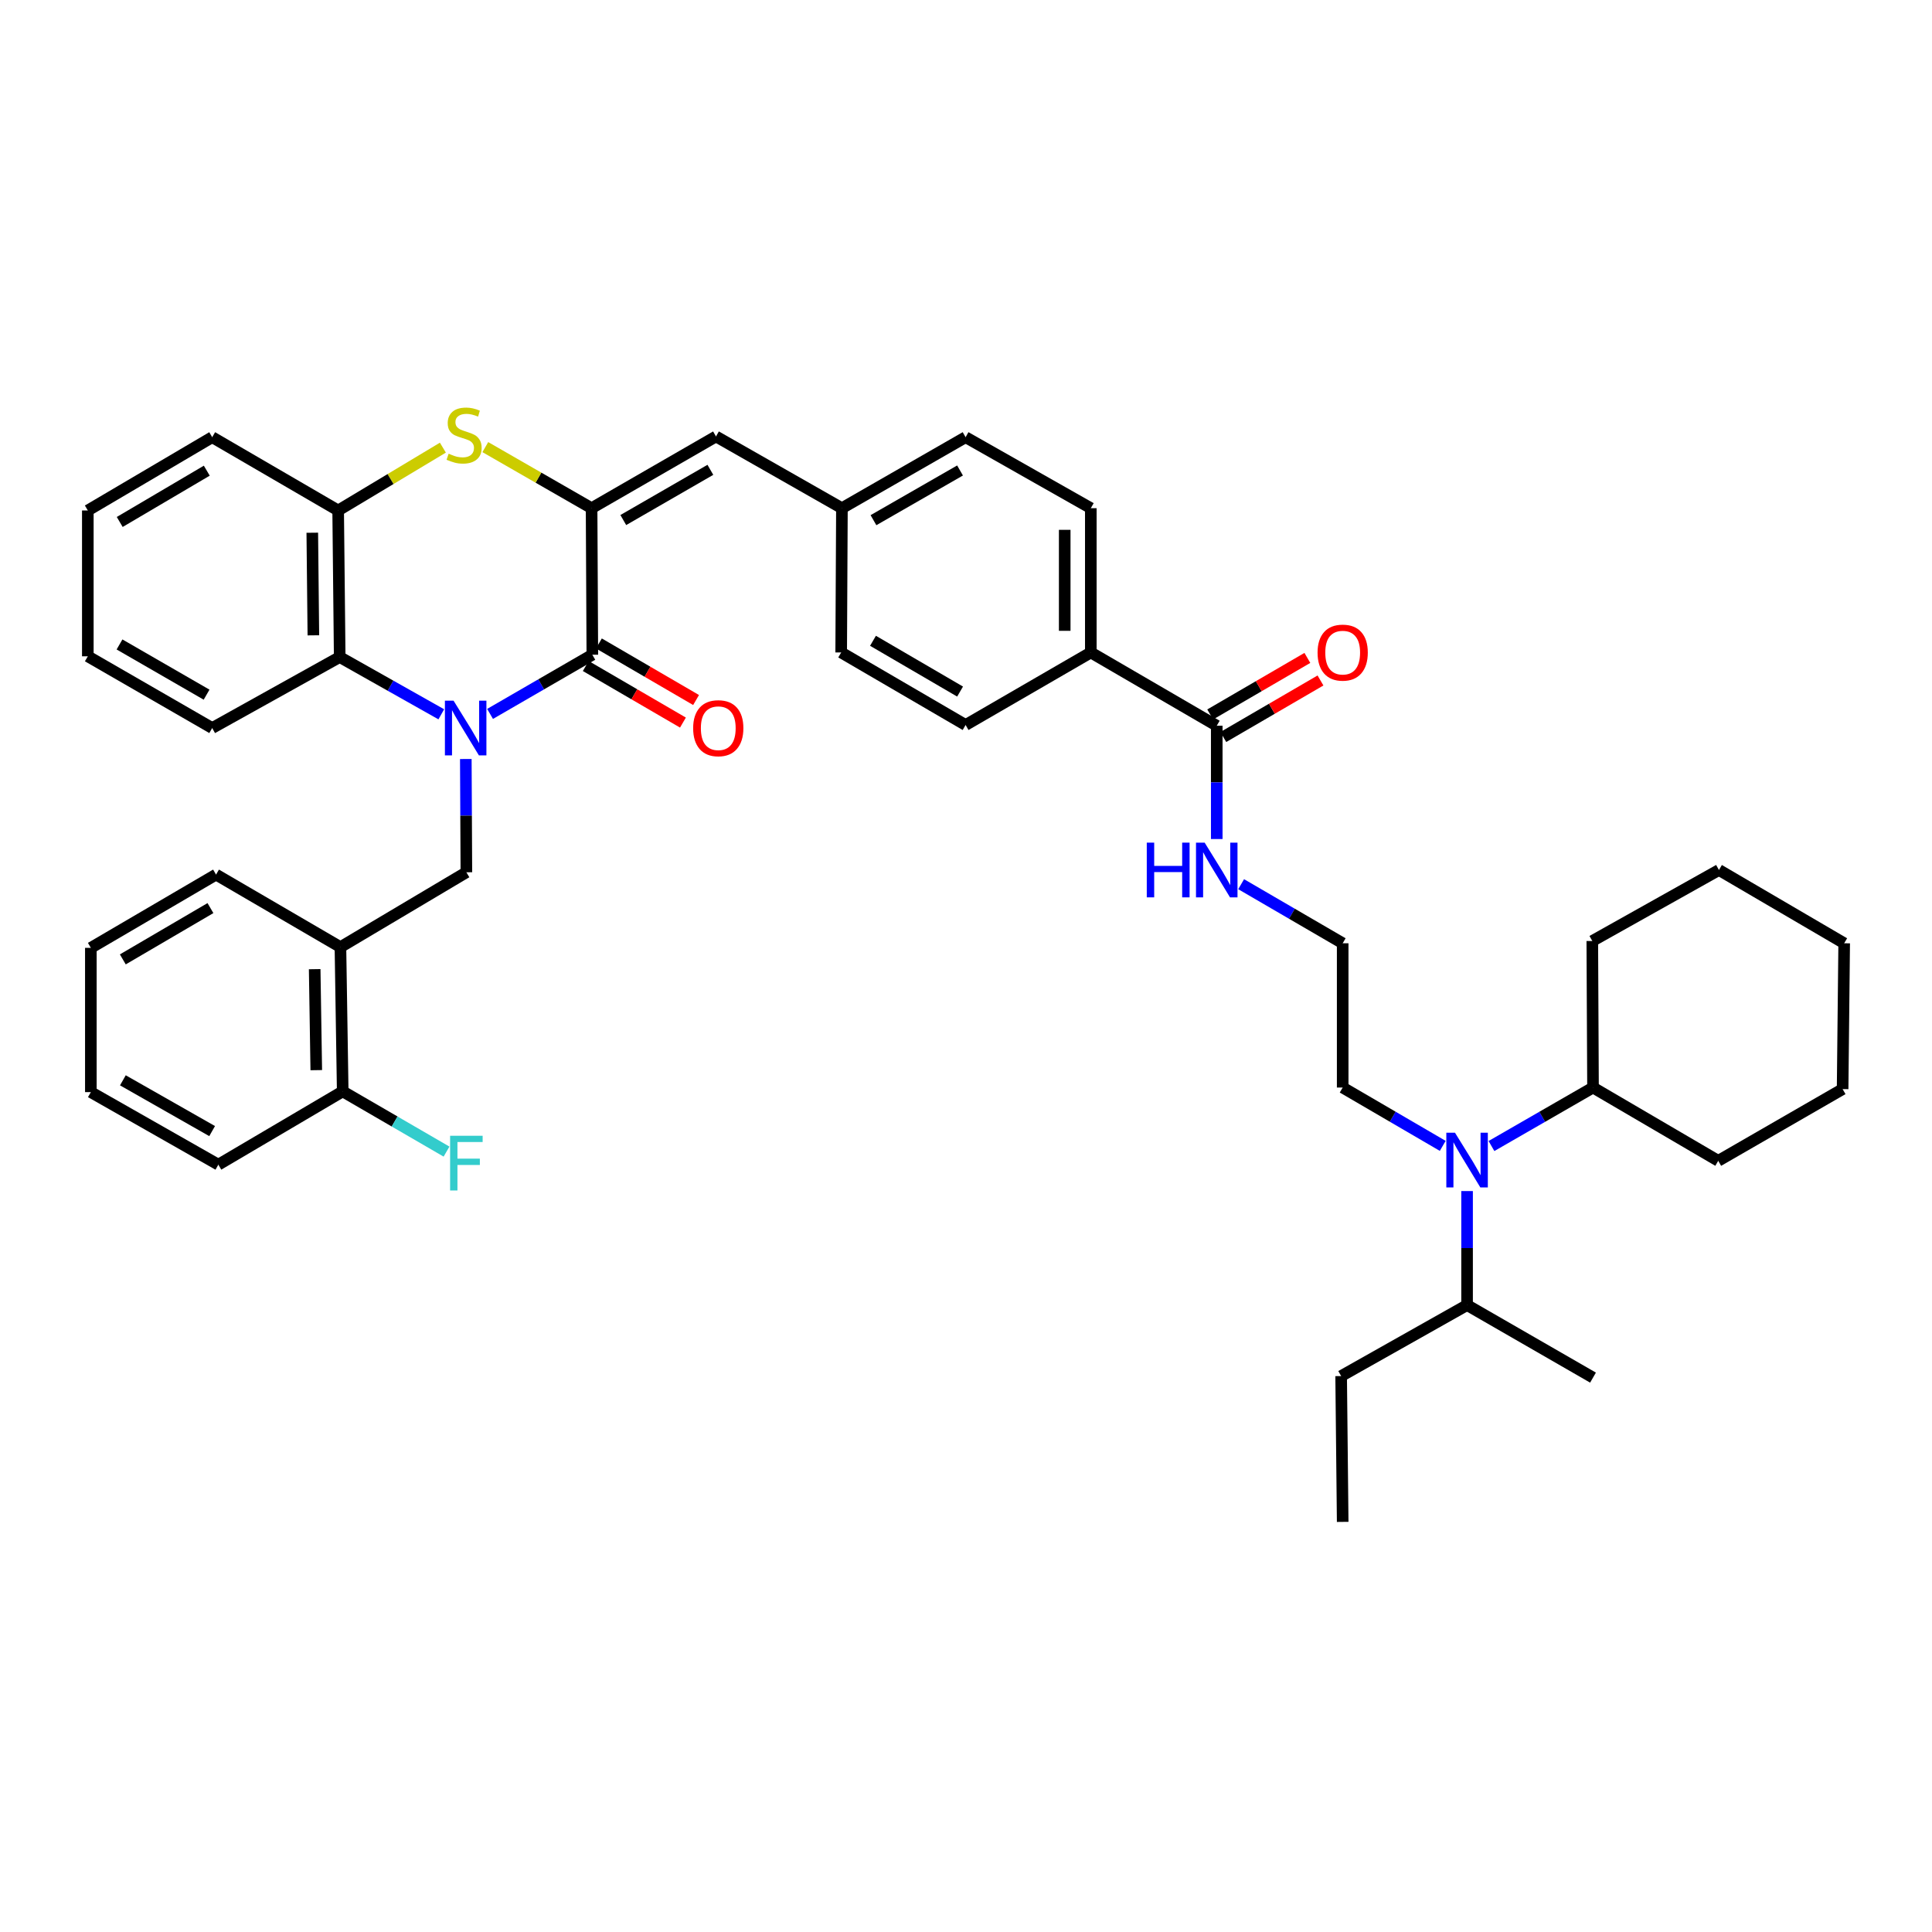 <?xml version='1.0' encoding='iso-8859-1'?>
<svg version='1.1' baseProfile='full'
              xmlns='http://www.w3.org/2000/svg'
                      xmlns:rdkit='http://www.rdkit.org/xml'
                      xmlns:xlink='http://www.w3.org/1999/xlink'
                  xml:space='preserve'
width='1000px' height='1000px' viewBox='0 0 1000 1000'>
<!-- END OF HEADER -->
<rect style='opacity:1.0;fill:#FFFFFF;stroke:none' width='1000' height='1000' x='0' y='0'> </rect>
<path class='bond-0' d='M 253.659,369.522 L 280.125,354.206' style='fill:none;fill-rule:evenodd;stroke:#0000FF;stroke-width:6px;stroke-linecap:butt;stroke-linejoin:miter;stroke-opacity:1' />
<path class='bond-0' d='M 280.125,354.206 L 306.591,338.89' style='fill:none;fill-rule:evenodd;stroke:#000000;stroke-width:6px;stroke-linecap:butt;stroke-linejoin:miter;stroke-opacity:1' />
<path class='bond-3' d='M 228.414,369.725 L 202.121,354.904' style='fill:none;fill-rule:evenodd;stroke:#0000FF;stroke-width:6px;stroke-linecap:butt;stroke-linejoin:miter;stroke-opacity:1' />
<path class='bond-3' d='M 202.121,354.904 L 175.828,340.084' style='fill:none;fill-rule:evenodd;stroke:#000000;stroke-width:6px;stroke-linecap:butt;stroke-linejoin:miter;stroke-opacity:1' />
<path class='bond-4' d='M 241.104,392.86 L 241.249,422.174' style='fill:none;fill-rule:evenodd;stroke:#0000FF;stroke-width:6px;stroke-linecap:butt;stroke-linejoin:miter;stroke-opacity:1' />
<path class='bond-4' d='M 241.249,422.174 L 241.393,451.489' style='fill:none;fill-rule:evenodd;stroke:#000000;stroke-width:6px;stroke-linecap:butt;stroke-linejoin:miter;stroke-opacity:1' />
<path class='bond-1' d='M 306.591,338.89 L 306.208,263.041' style='fill:none;fill-rule:evenodd;stroke:#000000;stroke-width:6px;stroke-linecap:butt;stroke-linejoin:miter;stroke-opacity:1' />
<path class='bond-10' d='M 303.192,344.728 L 328.341,359.368' style='fill:none;fill-rule:evenodd;stroke:#000000;stroke-width:6px;stroke-linecap:butt;stroke-linejoin:miter;stroke-opacity:1' />
<path class='bond-10' d='M 328.341,359.368 L 353.49,374.007' style='fill:none;fill-rule:evenodd;stroke:#FF0000;stroke-width:6px;stroke-linecap:butt;stroke-linejoin:miter;stroke-opacity:1' />
<path class='bond-10' d='M 309.989,333.052 L 335.138,347.691' style='fill:none;fill-rule:evenodd;stroke:#000000;stroke-width:6px;stroke-linecap:butt;stroke-linejoin:miter;stroke-opacity:1' />
<path class='bond-10' d='M 335.138,347.691 L 360.287,362.33' style='fill:none;fill-rule:evenodd;stroke:#FF0000;stroke-width:6px;stroke-linecap:butt;stroke-linejoin:miter;stroke-opacity:1' />
<path class='bond-6' d='M 306.208,263.041 L 370.595,225.909' style='fill:none;fill-rule:evenodd;stroke:#000000;stroke-width:6px;stroke-linecap:butt;stroke-linejoin:miter;stroke-opacity:1' />
<path class='bond-6' d='M 322.616,269.175 L 367.687,243.183' style='fill:none;fill-rule:evenodd;stroke:#000000;stroke-width:6px;stroke-linecap:butt;stroke-linejoin:miter;stroke-opacity:1' />
<path class='bond-41' d='M 306.208,263.041 L 278.703,247.233' style='fill:none;fill-rule:evenodd;stroke:#000000;stroke-width:6px;stroke-linecap:butt;stroke-linejoin:miter;stroke-opacity:1' />
<path class='bond-41' d='M 278.703,247.233 L 251.198,231.425' style='fill:none;fill-rule:evenodd;stroke:#CCCC00;stroke-width:6px;stroke-linecap:butt;stroke-linejoin:miter;stroke-opacity:1' />
<path class='bond-2' d='M 229.234,231.701 L 202.133,247.96' style='fill:none;fill-rule:evenodd;stroke:#CCCC00;stroke-width:6px;stroke-linecap:butt;stroke-linejoin:miter;stroke-opacity:1' />
<path class='bond-2' d='M 202.133,247.96 L 175.032,264.22' style='fill:none;fill-rule:evenodd;stroke:#000000;stroke-width:6px;stroke-linecap:butt;stroke-linejoin:miter;stroke-opacity:1' />
<path class='bond-5' d='M 175.828,340.084 L 175.032,264.22' style='fill:none;fill-rule:evenodd;stroke:#000000;stroke-width:6px;stroke-linecap:butt;stroke-linejoin:miter;stroke-opacity:1' />
<path class='bond-5' d='M 162.198,328.846 L 161.641,275.741' style='fill:none;fill-rule:evenodd;stroke:#000000;stroke-width:6px;stroke-linecap:butt;stroke-linejoin:miter;stroke-opacity:1' />
<path class='bond-25' d='M 175.828,340.084 L 109.834,376.833' style='fill:none;fill-rule:evenodd;stroke:#000000;stroke-width:6px;stroke-linecap:butt;stroke-linejoin:miter;stroke-opacity:1' />
<path class='bond-7' d='M 241.393,451.489 L 176.21,490.228' style='fill:none;fill-rule:evenodd;stroke:#000000;stroke-width:6px;stroke-linecap:butt;stroke-linejoin:miter;stroke-opacity:1' />
<path class='bond-26' d='M 175.032,264.22 L 109.834,226.291' style='fill:none;fill-rule:evenodd;stroke:#000000;stroke-width:6px;stroke-linecap:butt;stroke-linejoin:miter;stroke-opacity:1' />
<path class='bond-15' d='M 370.595,225.909 L 435.778,263.041' style='fill:none;fill-rule:evenodd;stroke:#000000;stroke-width:6px;stroke-linecap:butt;stroke-linejoin:miter;stroke-opacity:1' />
<path class='bond-12' d='M 176.21,490.228 L 177.389,564.898' style='fill:none;fill-rule:evenodd;stroke:#000000;stroke-width:6px;stroke-linecap:butt;stroke-linejoin:miter;stroke-opacity:1' />
<path class='bond-12' d='M 162.878,501.641 L 163.703,553.911' style='fill:none;fill-rule:evenodd;stroke:#000000;stroke-width:6px;stroke-linecap:butt;stroke-linejoin:miter;stroke-opacity:1' />
<path class='bond-27' d='M 176.21,490.228 L 111.823,452.682' style='fill:none;fill-rule:evenodd;stroke:#000000;stroke-width:6px;stroke-linecap:butt;stroke-linejoin:miter;stroke-opacity:1' />
<path class='bond-8' d='M 629.788,375.64 L 564.605,337.712' style='fill:none;fill-rule:evenodd;stroke:#000000;stroke-width:6px;stroke-linecap:butt;stroke-linejoin:miter;stroke-opacity:1' />
<path class='bond-13' d='M 633.185,381.479 L 658.334,366.845' style='fill:none;fill-rule:evenodd;stroke:#000000;stroke-width:6px;stroke-linecap:butt;stroke-linejoin:miter;stroke-opacity:1' />
<path class='bond-13' d='M 658.334,366.845 L 683.482,352.212' style='fill:none;fill-rule:evenodd;stroke:#FF0000;stroke-width:6px;stroke-linecap:butt;stroke-linejoin:miter;stroke-opacity:1' />
<path class='bond-13' d='M 626.39,369.801 L 651.539,355.167' style='fill:none;fill-rule:evenodd;stroke:#000000;stroke-width:6px;stroke-linecap:butt;stroke-linejoin:miter;stroke-opacity:1' />
<path class='bond-13' d='M 651.539,355.167 L 676.687,340.534' style='fill:none;fill-rule:evenodd;stroke:#FF0000;stroke-width:6px;stroke-linecap:butt;stroke-linejoin:miter;stroke-opacity:1' />
<path class='bond-14' d='M 629.788,375.64 L 629.788,404.962' style='fill:none;fill-rule:evenodd;stroke:#000000;stroke-width:6px;stroke-linecap:butt;stroke-linejoin:miter;stroke-opacity:1' />
<path class='bond-14' d='M 629.788,404.962 L 629.788,434.284' style='fill:none;fill-rule:evenodd;stroke:#0000FF;stroke-width:6px;stroke-linecap:butt;stroke-linejoin:miter;stroke-opacity:1' />
<path class='bond-9' d='M 746.754,593.105 L 720.862,578.007' style='fill:none;fill-rule:evenodd;stroke:#0000FF;stroke-width:6px;stroke-linecap:butt;stroke-linejoin:miter;stroke-opacity:1' />
<path class='bond-9' d='M 720.862,578.007 L 694.97,562.909' style='fill:none;fill-rule:evenodd;stroke:#000000;stroke-width:6px;stroke-linecap:butt;stroke-linejoin:miter;stroke-opacity:1' />
<path class='bond-16' d='M 771.978,593.185 L 798.259,578.047' style='fill:none;fill-rule:evenodd;stroke:#0000FF;stroke-width:6px;stroke-linecap:butt;stroke-linejoin:miter;stroke-opacity:1' />
<path class='bond-16' d='M 798.259,578.047 L 824.54,562.909' style='fill:none;fill-rule:evenodd;stroke:#000000;stroke-width:6px;stroke-linecap:butt;stroke-linejoin:miter;stroke-opacity:1' />
<path class='bond-19' d='M 759.357,616.491 L 759.357,645.999' style='fill:none;fill-rule:evenodd;stroke:#0000FF;stroke-width:6px;stroke-linecap:butt;stroke-linejoin:miter;stroke-opacity:1' />
<path class='bond-19' d='M 759.357,645.999 L 759.357,675.508' style='fill:none;fill-rule:evenodd;stroke:#000000;stroke-width:6px;stroke-linecap:butt;stroke-linejoin:miter;stroke-opacity:1' />
<path class='bond-11' d='M 564.605,337.712 L 564.605,263.041' style='fill:none;fill-rule:evenodd;stroke:#000000;stroke-width:6px;stroke-linecap:butt;stroke-linejoin:miter;stroke-opacity:1' />
<path class='bond-11' d='M 551.094,326.511 L 551.094,274.242' style='fill:none;fill-rule:evenodd;stroke:#000000;stroke-width:6px;stroke-linecap:butt;stroke-linejoin:miter;stroke-opacity:1' />
<path class='bond-44' d='M 564.605,337.712 L 499.79,375.257' style='fill:none;fill-rule:evenodd;stroke:#000000;stroke-width:6px;stroke-linecap:butt;stroke-linejoin:miter;stroke-opacity:1' />
<path class='bond-20' d='M 177.389,564.898 L 204.256,580.485' style='fill:none;fill-rule:evenodd;stroke:#000000;stroke-width:6px;stroke-linecap:butt;stroke-linejoin:miter;stroke-opacity:1' />
<path class='bond-20' d='M 204.256,580.485 L 231.123,596.072' style='fill:none;fill-rule:evenodd;stroke:#33CCCC;stroke-width:6px;stroke-linecap:butt;stroke-linejoin:miter;stroke-opacity:1' />
<path class='bond-28' d='M 177.389,564.898 L 113.017,602.826' style='fill:none;fill-rule:evenodd;stroke:#000000;stroke-width:6px;stroke-linecap:butt;stroke-linejoin:miter;stroke-opacity:1' />
<path class='bond-23' d='M 642.413,457.657 L 668.692,472.948' style='fill:none;fill-rule:evenodd;stroke:#0000FF;stroke-width:6px;stroke-linecap:butt;stroke-linejoin:miter;stroke-opacity:1' />
<path class='bond-23' d='M 668.692,472.948 L 694.97,488.238' style='fill:none;fill-rule:evenodd;stroke:#000000;stroke-width:6px;stroke-linecap:butt;stroke-linejoin:miter;stroke-opacity:1' />
<path class='bond-21' d='M 435.778,263.041 L 435.395,337.712' style='fill:none;fill-rule:evenodd;stroke:#000000;stroke-width:6px;stroke-linecap:butt;stroke-linejoin:miter;stroke-opacity:1' />
<path class='bond-22' d='M 435.778,263.041 L 499.79,226.291' style='fill:none;fill-rule:evenodd;stroke:#000000;stroke-width:6px;stroke-linecap:butt;stroke-linejoin:miter;stroke-opacity:1' />
<path class='bond-22' d='M 452.107,269.246 L 496.915,243.521' style='fill:none;fill-rule:evenodd;stroke:#000000;stroke-width:6px;stroke-linecap:butt;stroke-linejoin:miter;stroke-opacity:1' />
<path class='bond-29' d='M 824.54,562.909 L 889.355,600.837' style='fill:none;fill-rule:evenodd;stroke:#000000;stroke-width:6px;stroke-linecap:butt;stroke-linejoin:miter;stroke-opacity:1' />
<path class='bond-30' d='M 824.54,562.909 L 824.172,487.06' style='fill:none;fill-rule:evenodd;stroke:#000000;stroke-width:6px;stroke-linecap:butt;stroke-linejoin:miter;stroke-opacity:1' />
<path class='bond-17' d='M 499.79,375.257 L 435.395,337.712' style='fill:none;fill-rule:evenodd;stroke:#000000;stroke-width:6px;stroke-linecap:butt;stroke-linejoin:miter;stroke-opacity:1' />
<path class='bond-17' d='M 496.936,357.953 L 451.86,331.672' style='fill:none;fill-rule:evenodd;stroke:#000000;stroke-width:6px;stroke-linecap:butt;stroke-linejoin:miter;stroke-opacity:1' />
<path class='bond-18' d='M 564.605,263.041 L 499.79,226.291' style='fill:none;fill-rule:evenodd;stroke:#000000;stroke-width:6px;stroke-linecap:butt;stroke-linejoin:miter;stroke-opacity:1' />
<path class='bond-31' d='M 759.357,675.508 L 694.175,712.257' style='fill:none;fill-rule:evenodd;stroke:#000000;stroke-width:6px;stroke-linecap:butt;stroke-linejoin:miter;stroke-opacity:1' />
<path class='bond-32' d='M 759.357,675.508 L 824.54,713.053' style='fill:none;fill-rule:evenodd;stroke:#000000;stroke-width:6px;stroke-linecap:butt;stroke-linejoin:miter;stroke-opacity:1' />
<path class='bond-24' d='M 694.97,488.238 L 694.97,562.909' style='fill:none;fill-rule:evenodd;stroke:#000000;stroke-width:6px;stroke-linecap:butt;stroke-linejoin:miter;stroke-opacity:1' />
<path class='bond-33' d='M 109.834,376.833 L 45.455,339.701' style='fill:none;fill-rule:evenodd;stroke:#000000;stroke-width:6px;stroke-linecap:butt;stroke-linejoin:miter;stroke-opacity:1' />
<path class='bond-33' d='M 106.928,359.56 L 61.862,333.567' style='fill:none;fill-rule:evenodd;stroke:#000000;stroke-width:6px;stroke-linecap:butt;stroke-linejoin:miter;stroke-opacity:1' />
<path class='bond-42' d='M 109.834,226.291 L 45.455,264.22' style='fill:none;fill-rule:evenodd;stroke:#000000;stroke-width:6px;stroke-linecap:butt;stroke-linejoin:miter;stroke-opacity:1' />
<path class='bond-42' d='M 107.035,243.622 L 61.97,270.171' style='fill:none;fill-rule:evenodd;stroke:#000000;stroke-width:6px;stroke-linecap:butt;stroke-linejoin:miter;stroke-opacity:1' />
<path class='bond-34' d='M 111.823,452.682 L 47.023,490.61' style='fill:none;fill-rule:evenodd;stroke:#000000;stroke-width:6px;stroke-linecap:butt;stroke-linejoin:miter;stroke-opacity:1' />
<path class='bond-34' d='M 108.928,470.032 L 63.568,496.582' style='fill:none;fill-rule:evenodd;stroke:#000000;stroke-width:6px;stroke-linecap:butt;stroke-linejoin:miter;stroke-opacity:1' />
<path class='bond-43' d='M 113.017,602.826 L 47.023,565.281' style='fill:none;fill-rule:evenodd;stroke:#000000;stroke-width:6px;stroke-linecap:butt;stroke-linejoin:miter;stroke-opacity:1' />
<path class='bond-43' d='M 109.799,585.451 L 63.603,559.169' style='fill:none;fill-rule:evenodd;stroke:#000000;stroke-width:6px;stroke-linecap:butt;stroke-linejoin:miter;stroke-opacity:1' />
<path class='bond-39' d='M 889.355,600.837 L 953.735,563.72' style='fill:none;fill-rule:evenodd;stroke:#000000;stroke-width:6px;stroke-linecap:butt;stroke-linejoin:miter;stroke-opacity:1' />
<path class='bond-38' d='M 824.172,487.06 L 889.73,450.31' style='fill:none;fill-rule:evenodd;stroke:#000000;stroke-width:6px;stroke-linecap:butt;stroke-linejoin:miter;stroke-opacity:1' />
<path class='bond-36' d='M 694.175,712.257 L 694.97,787.723' style='fill:none;fill-rule:evenodd;stroke:#000000;stroke-width:6px;stroke-linecap:butt;stroke-linejoin:miter;stroke-opacity:1' />
<path class='bond-35' d='M 45.455,339.701 L 45.455,264.22' style='fill:none;fill-rule:evenodd;stroke:#000000;stroke-width:6px;stroke-linecap:butt;stroke-linejoin:miter;stroke-opacity:1' />
<path class='bond-37' d='M 47.023,490.61 L 47.023,565.281' style='fill:none;fill-rule:evenodd;stroke:#000000;stroke-width:6px;stroke-linecap:butt;stroke-linejoin:miter;stroke-opacity:1' />
<path class='bond-40' d='M 889.73,450.31 L 954.545,488.238' style='fill:none;fill-rule:evenodd;stroke:#000000;stroke-width:6px;stroke-linecap:butt;stroke-linejoin:miter;stroke-opacity:1' />
<path class='bond-45' d='M 953.735,563.72 L 954.545,488.238' style='fill:none;fill-rule:evenodd;stroke:#000000;stroke-width:6px;stroke-linecap:butt;stroke-linejoin:miter;stroke-opacity:1' />
<path  class='atom-0' d='M 234.765 362.673
L 244.045 377.673
Q 244.965 379.153, 246.445 381.833
Q 247.925 384.513, 248.005 384.673
L 248.005 362.673
L 251.765 362.673
L 251.765 390.993
L 247.885 390.993
L 237.925 374.593
Q 236.765 372.673, 235.525 370.473
Q 234.325 368.273, 233.965 367.593
L 233.965 390.993
L 230.285 390.993
L 230.285 362.673
L 234.765 362.673
' fill='#0000FF'/>
<path  class='atom-3' d='M 232.215 234.833
Q 232.535 234.953, 233.855 235.513
Q 235.175 236.073, 236.615 236.433
Q 238.095 236.753, 239.535 236.753
Q 242.215 236.753, 243.775 235.473
Q 245.335 234.153, 245.335 231.873
Q 245.335 230.313, 244.535 229.353
Q 243.775 228.393, 242.575 227.873
Q 241.375 227.353, 239.375 226.753
Q 236.855 225.993, 235.335 225.273
Q 233.855 224.553, 232.775 223.033
Q 231.735 221.513, 231.735 218.953
Q 231.735 215.393, 234.135 213.193
Q 236.575 210.993, 241.375 210.993
Q 244.655 210.993, 248.375 212.553
L 247.455 215.633
Q 244.055 214.233, 241.495 214.233
Q 238.735 214.233, 237.215 215.393
Q 235.695 216.513, 235.735 218.473
Q 235.735 219.993, 236.495 220.913
Q 237.295 221.833, 238.415 222.353
Q 239.575 222.873, 241.495 223.473
Q 244.055 224.273, 245.575 225.073
Q 247.095 225.873, 248.175 227.513
Q 249.295 229.113, 249.295 231.873
Q 249.295 235.793, 246.655 237.913
Q 244.055 239.993, 239.695 239.993
Q 237.175 239.993, 235.255 239.433
Q 233.375 238.913, 231.135 237.993
L 232.215 234.833
' fill='#CCCC00'/>
<path  class='atom-10' d='M 753.097 586.294
L 762.377 601.294
Q 763.297 602.774, 764.777 605.454
Q 766.257 608.134, 766.337 608.294
L 766.337 586.294
L 770.097 586.294
L 770.097 614.614
L 766.217 614.614
L 756.257 598.214
Q 755.097 596.294, 753.857 594.094
Q 752.657 591.894, 752.297 591.214
L 752.297 614.614
L 748.617 614.614
L 748.617 586.294
L 753.097 586.294
' fill='#0000FF'/>
<path  class='atom-11' d='M 358.774 376.913
Q 358.774 370.113, 362.134 366.313
Q 365.494 362.513, 371.774 362.513
Q 378.054 362.513, 381.414 366.313
Q 384.774 370.113, 384.774 376.913
Q 384.774 383.793, 381.374 387.713
Q 377.974 391.593, 371.774 391.593
Q 365.534 391.593, 362.134 387.713
Q 358.774 383.833, 358.774 376.913
M 371.774 388.393
Q 376.094 388.393, 378.414 385.513
Q 380.774 382.593, 380.774 376.913
Q 380.774 371.353, 378.414 368.553
Q 376.094 365.713, 371.774 365.713
Q 367.454 365.713, 365.094 368.513
Q 362.774 371.313, 362.774 376.913
Q 362.774 382.633, 365.094 385.513
Q 367.454 388.393, 371.774 388.393
' fill='#FF0000'/>
<path  class='atom-14' d='M 681.97 337.792
Q 681.97 330.992, 685.33 327.192
Q 688.69 323.392, 694.97 323.392
Q 701.25 323.392, 704.61 327.192
Q 707.97 330.992, 707.97 337.792
Q 707.97 344.672, 704.57 348.592
Q 701.17 352.472, 694.97 352.472
Q 688.73 352.472, 685.33 348.592
Q 681.97 344.712, 681.97 337.792
M 694.97 349.272
Q 699.29 349.272, 701.61 346.392
Q 703.97 343.472, 703.97 337.792
Q 703.97 332.232, 701.61 329.432
Q 699.29 326.592, 694.97 326.592
Q 690.65 326.592, 688.29 329.392
Q 685.97 332.192, 685.97 337.792
Q 685.97 343.512, 688.29 346.392
Q 690.65 349.272, 694.97 349.272
' fill='#FF0000'/>
<path  class='atom-15' d='M 593.568 436.15
L 597.408 436.15
L 597.408 448.19
L 611.888 448.19
L 611.888 436.15
L 615.728 436.15
L 615.728 464.47
L 611.888 464.47
L 611.888 451.39
L 597.408 451.39
L 597.408 464.47
L 593.568 464.47
L 593.568 436.15
' fill='#0000FF'/>
<path  class='atom-15' d='M 623.528 436.15
L 632.808 451.15
Q 633.728 452.63, 635.208 455.31
Q 636.688 457.99, 636.768 458.15
L 636.768 436.15
L 640.528 436.15
L 640.528 464.47
L 636.648 464.47
L 626.688 448.07
Q 625.528 446.15, 624.288 443.95
Q 623.088 441.75, 622.728 441.07
L 622.728 464.47
L 619.048 464.47
L 619.048 436.15
L 623.528 436.15
' fill='#0000FF'/>
<path  class='atom-21' d='M 232.973 587.871
L 249.813 587.871
L 249.813 591.111
L 236.773 591.111
L 236.773 599.711
L 248.373 599.711
L 248.373 602.991
L 236.773 602.991
L 236.773 616.191
L 232.973 616.191
L 232.973 587.871
' fill='#33CCCC'/>
</svg>
